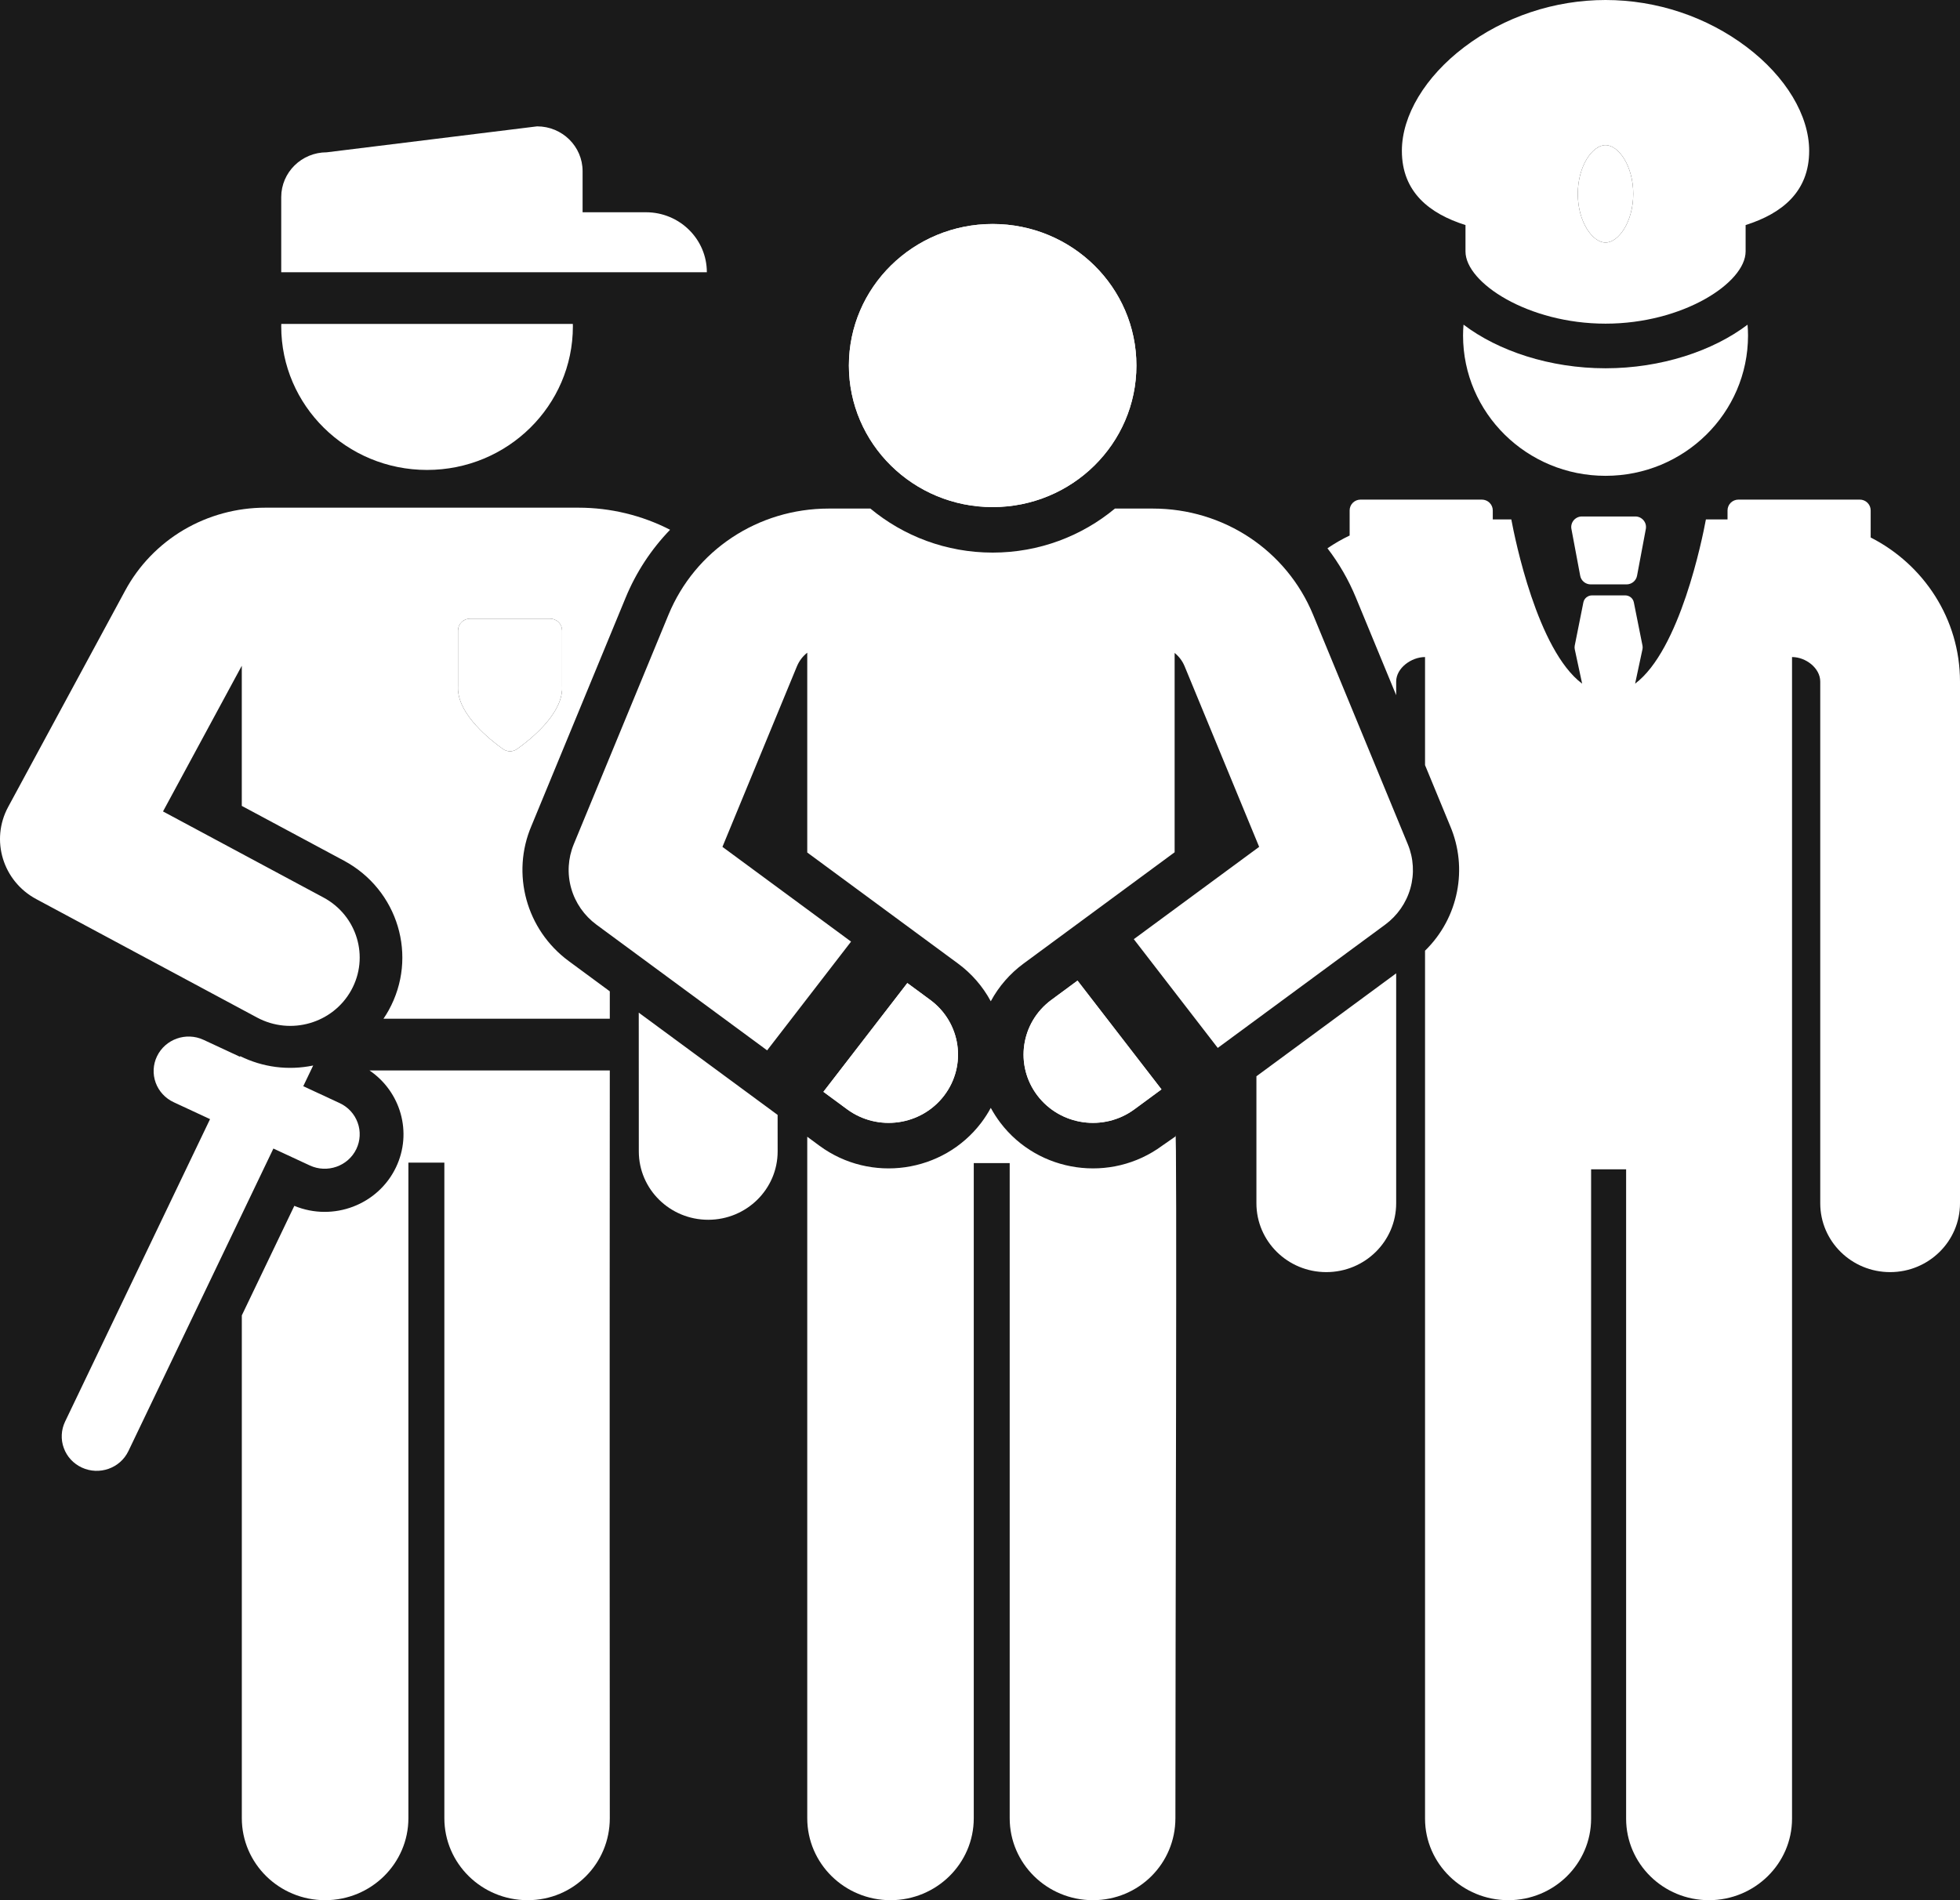 <svg width="66" height="64" viewBox="0 0 66 64" fill="none" xmlns="http://www.w3.org/2000/svg">
<rect width="66" height="64" fill="#E5E5E5"/>
<rect width="1932" height="741" transform="translate(-786 -293)" fill="white"/>
<g filter="url(#filter0_d_3629_2)">
<rect x="-32" y="-41" width="130" height="146" rx="10" fill="#1A1A1A"/>
</g>
<path d="M18.925 23.261H18.928V23.214C18.928 23.202 18.929 23.19 18.929 23.177C18.929 23.151 18.928 23.124 18.928 23.098V21.237C18.927 21.131 18.885 21.029 18.808 20.954C18.732 20.879 18.628 20.837 18.521 20.837H15.829C15.721 20.837 15.618 20.879 15.542 20.954C15.465 21.029 15.422 21.131 15.422 21.237V23.098C15.422 23.124 15.421 23.151 15.421 23.177C15.421 23.19 15.422 23.202 15.422 23.214V23.261H15.425C15.488 24.098 16.472 24.896 16.936 25.227C17.006 25.277 17.089 25.303 17.175 25.303C17.261 25.303 17.344 25.277 17.413 25.227C17.878 24.896 18.862 24.098 18.925 23.261Z" fill="white"/>
<path d="M54.064 8.169C54.504 8.169 54.997 7.468 54.997 6.529C54.997 5.59 54.504 4.888 54.064 4.888C53.623 4.888 53.13 5.59 53.13 6.529C53.13 7.468 53.623 8.169 54.064 8.169Z" fill="white"/>
<path d="M21.511 38.782C21.512 40.053 22.558 41.083 23.848 41.083H23.849C25.14 41.082 26.186 40.051 26.186 38.78L26.185 37.551L21.509 34.107L21.511 38.782Z" fill="white"/>
<path d="M16.936 25.227C16.472 24.896 15.488 24.098 15.425 23.261H15.422V23.214C15.422 23.202 15.421 23.19 15.421 23.178C15.421 23.151 15.422 23.124 15.422 23.098V21.238C15.422 21.185 15.433 21.133 15.453 21.084C15.474 21.035 15.504 20.991 15.542 20.954C15.579 20.917 15.624 20.887 15.674 20.867C15.723 20.847 15.776 20.837 15.829 20.837H18.521C18.628 20.837 18.732 20.879 18.808 20.954C18.885 21.029 18.927 21.131 18.927 21.238V23.098C18.928 23.124 18.929 23.151 18.929 23.178C18.929 23.19 18.928 23.202 18.927 23.214V23.261H18.925C18.862 24.098 17.878 24.896 17.413 25.227C17.344 25.277 17.261 25.304 17.175 25.304C17.089 25.304 17.006 25.277 16.936 25.227ZM17.895 27.818L21.068 20.129C21.417 19.281 21.924 18.506 22.564 17.843C21.611 17.354 20.553 17.099 19.479 17.099H8.936C7.966 17.099 7.014 17.358 6.182 17.849C5.351 18.341 4.671 19.047 4.216 19.89L0.275 27.178C-0.328 28.293 0.094 29.678 1.22 30.282L8.657 34.272C9.795 34.882 11.212 34.464 11.827 33.352C12.445 32.235 12.026 30.837 10.893 30.229L5.489 27.33L8.142 22.423V27.143L11.58 28.987C13.41 29.969 14.085 32.226 13.088 34.028C13.034 34.126 12.975 34.22 12.913 34.311H20.534V33.389L19.153 32.371C17.713 31.31 17.21 29.423 17.895 27.818Z" fill="white"/>
<path d="M20.534 36.053H12.441C13.492 36.766 13.896 38.144 13.333 39.318C12.728 40.581 11.221 41.154 9.911 40.614L8.143 44.303V61.238C8.143 62.763 9.399 64 10.948 64C12.497 64 13.752 62.763 13.752 61.238V39.159H14.963V61.238C14.963 62.763 16.219 64 17.768 64C19.317 64 20.534 62.763 20.534 61.238C20.524 48.822 20.534 36.053 20.534 36.053Z" fill="white"/>
<path d="M14.38 15.828C17.093 15.828 19.291 13.662 19.291 10.991C19.291 10.964 19.29 10.938 19.289 10.911H9.472C9.472 10.938 9.47 10.964 9.47 10.991C9.47 13.662 11.668 15.828 14.38 15.828Z" fill="white"/>
<path d="M23.802 9.169C23.802 8.053 22.884 7.149 21.751 7.149H19.618V5.765C19.618 4.931 18.932 4.256 18.086 4.256L11.002 5.13C10.156 5.13 9.47 5.805 9.47 6.639V9.169H23.802Z" fill="white"/>
<path d="M10.431 39.253C11.015 39.525 11.72 39.282 12 38.699C12.066 38.561 12.104 38.411 12.111 38.259C12.119 38.107 12.096 37.954 12.043 37.811C11.991 37.667 11.911 37.535 11.807 37.422C11.703 37.309 11.577 37.218 11.437 37.153L10.212 36.584L10.546 35.887C9.697 36.062 8.845 35.945 8.089 35.573L8.08 35.593L6.855 35.023C6.267 34.749 5.564 34.998 5.286 35.578C5.152 35.856 5.137 36.176 5.242 36.466C5.348 36.756 5.566 36.992 5.849 37.124L7.073 37.693L2.191 47.882C2.125 48.02 2.087 48.17 2.08 48.322C2.072 48.474 2.095 48.627 2.148 48.77C2.2 48.914 2.28 49.046 2.384 49.159C2.489 49.272 2.614 49.363 2.754 49.428C3.342 49.701 4.045 49.455 4.324 48.873L9.206 38.684L10.431 39.253Z" fill="white"/>
<path d="M58.862 11.3C58.862 11.177 58.856 11.056 58.846 10.936C57.68 11.82 55.936 12.404 54.064 12.404C52.191 12.404 50.447 11.82 49.282 10.934C49.272 11.056 49.266 11.178 49.266 11.3C49.266 13.91 51.414 16.026 54.064 16.026C56.714 16.026 58.862 13.91 58.862 11.3Z" fill="white"/>
<path d="M62.992 18.103V17.19C62.992 17.143 62.982 17.095 62.964 17.051C62.945 17.007 62.918 16.967 62.884 16.933C62.849 16.899 62.809 16.872 62.764 16.854C62.719 16.836 62.671 16.826 62.622 16.827H58.541C58.443 16.827 58.349 16.865 58.28 16.933C58.211 17.001 58.172 17.094 58.172 17.19V17.494H57.444C57.322 18.152 56.568 21.896 55.06 23.026L55.308 21.865C55.316 21.827 55.317 21.787 55.309 21.748L55.017 20.288C55.004 20.222 54.968 20.162 54.915 20.119C54.862 20.077 54.796 20.053 54.727 20.053H53.609C53.54 20.053 53.474 20.077 53.421 20.119C53.368 20.162 53.331 20.222 53.318 20.288L53.026 21.748C53.019 21.787 53.019 21.827 53.027 21.865L53.276 23.026C51.767 21.896 51.014 18.152 50.891 17.494H50.267V17.19C50.267 17.094 50.228 17.001 50.158 16.933C50.089 16.865 49.995 16.827 49.897 16.827H45.816C45.718 16.827 45.624 16.865 45.555 16.933C45.486 17.001 45.447 17.094 45.447 17.19V18.037C45.187 18.161 44.937 18.304 44.7 18.467C45.092 18.977 45.414 19.536 45.658 20.129L47.014 23.414V22.957C47.014 22.501 47.523 22.13 47.986 22.13V25.77L48.831 27.817C49.438 29.238 49.121 30.911 47.986 32.02V61.254C47.986 62.77 49.25 64 50.79 64C52.33 64 53.578 62.77 53.578 61.254V39.383H54.757V61.254C54.757 62.77 56.006 64 57.546 64C59.086 64 60.344 62.77 60.344 61.254V22.13C60.807 22.13 61.294 22.501 61.294 22.957V40.528C61.294 41.808 62.347 42.846 63.647 42.846C64.946 42.846 66 41.808 66 40.528V22.957C66 20.846 64.777 19.012 62.992 18.103Z" fill="white"/>
<path d="M42.308 40.528C42.308 41.808 43.361 42.846 44.661 42.846C45.96 42.846 47.014 41.808 47.014 40.528V32.783L42.308 36.25V40.528Z" fill="white"/>
<path d="M54.064 4.888C54.504 4.888 54.997 5.59 54.997 6.529C54.997 7.468 54.504 8.169 54.064 8.169C53.623 8.169 53.13 7.468 53.13 6.529C53.13 5.59 53.623 4.888 54.064 4.888ZM49.348 7.58V8.47C49.35 9.525 51.459 10.901 54.064 10.901C56.669 10.901 58.779 9.525 58.781 8.47V7.58C59.397 7.385 59.928 7.105 60.307 6.705C60.691 6.3 60.921 5.772 60.921 5.08C60.921 3.888 60.137 2.583 58.822 1.587C57.471 0.563 55.782 0 54.064 0C52.346 0 50.657 0.563 49.306 1.587C47.991 2.583 47.206 3.889 47.206 5.08C47.206 5.773 47.437 6.301 47.822 6.707C48.202 7.106 48.733 7.386 49.348 7.58Z" fill="white"/>
<path d="M53.27 17.395C53.217 17.395 53.165 17.406 53.117 17.428C53.069 17.451 53.026 17.483 52.992 17.523C52.959 17.563 52.934 17.61 52.921 17.66C52.907 17.711 52.905 17.764 52.915 17.815L53.211 19.392C53.226 19.474 53.27 19.548 53.335 19.601C53.4 19.654 53.481 19.683 53.566 19.683H54.77C54.944 19.683 55.093 19.561 55.125 19.392L55.421 17.815C55.43 17.764 55.428 17.711 55.415 17.66C55.401 17.61 55.377 17.563 55.343 17.523C55.309 17.483 55.267 17.451 55.219 17.428C55.171 17.406 55.118 17.395 55.066 17.395H53.27Z" fill="white"/>
<path d="M39.133 38.589C37.409 39.859 34.971 39.507 33.686 37.815C33.566 37.656 33.458 37.489 33.363 37.314C33.269 37.489 33.161 37.656 33.041 37.815C31.754 39.509 29.316 39.858 27.593 38.589L27.183 38.286V61.239C27.183 62.764 28.439 64 29.987 64C31.535 64 32.79 62.764 32.79 61.239V39.174H34V61.239C34 62.764 35.255 64 36.803 64C38.35 64 39.58 62.764 39.58 61.239C39.576 56.109 39.643 37.232 39.58 38.278L39.133 38.589Z" fill="white"/>
<path d="M36.284 33.028L39.111 36.691L38.201 37.361C37.171 38.12 35.706 37.916 34.932 36.897C34.16 35.879 34.371 34.438 35.404 33.677L36.284 33.028ZM27.727 36.773L30.553 33.11L31.323 33.677C32.356 34.438 32.567 35.879 31.795 36.897C31.021 37.916 29.557 38.121 28.525 37.361L27.727 36.773ZM33.426 7.544C36.1 7.544 38.267 9.678 38.267 12.311C38.267 14.944 36.1 17.079 33.426 17.079C30.753 17.079 28.585 14.944 28.585 12.311C28.585 9.678 30.753 7.544 33.426 7.544Z" fill="white"/>
<path d="M31.794 36.897C32.567 35.879 32.356 34.438 31.323 33.677L30.553 33.11L27.727 36.773L28.525 37.361C29.556 38.12 31.02 37.916 31.794 36.897Z" fill="white"/>
<path d="M47.406 28.436L44.217 20.706C43.32 18.533 41.202 17.129 38.82 17.129H37.544C36.43 18.053 34.993 18.612 33.426 18.612C31.859 18.612 30.422 18.053 29.309 17.129H27.907C25.525 17.129 23.407 18.533 22.51 20.706L19.32 28.436C19.126 28.907 19.095 29.428 19.234 29.918C19.372 30.408 19.672 30.839 20.085 31.144L25.832 35.377L28.658 31.714L24.327 28.523L26.837 22.438C26.912 22.26 27.03 22.104 27.183 21.983V28.713L32.255 32.45C32.716 32.788 33.094 33.224 33.363 33.724C33.632 33.224 34.011 32.788 34.472 32.45L39.554 28.705V21.992C39.702 22.111 39.817 22.264 39.889 22.438L42.4 28.523L38.179 31.632L41.006 35.295L46.642 31.144C47.055 30.839 47.355 30.408 47.493 29.918C47.631 29.428 47.601 28.907 47.406 28.436Z" fill="white"/>
<path d="M34.932 36.897C35.706 37.916 37.17 38.121 38.201 37.361L39.111 36.691L36.284 33.028L35.404 33.677C34.371 34.438 34.159 35.879 34.932 36.897Z" fill="white"/>
<path d="M33.426 17.079C36.1 17.079 38.267 14.945 38.267 12.311C38.267 9.678 36.1 7.544 33.426 7.544C30.753 7.544 28.585 9.678 28.585 12.311C28.585 14.945 30.753 17.079 33.426 17.079Z" fill="white"/>
<defs>
<filter id="filter0_d_3629_2" x="-56" y="-61" width="178" height="194" filterUnits="userSpaceOnUse" color-interpolation-filters="sRGB">
<feFlood flood-opacity="0" result="BackgroundImageFix"/>
<feColorMatrix in="SourceAlpha" type="matrix" values="0 0 0 0 0 0 0 0 0 0 0 0 0 0 0 0 0 0 127 0" result="hardAlpha"/>
<feOffset dy="4"/>
<feGaussianBlur stdDeviation="12"/>
<feComposite in2="hardAlpha" operator="out"/>
<feColorMatrix type="matrix" values="0 0 0 0 0.102 0 0 0 0 0.102 0 0 0 0 0.102 0 0 0 0.4 0"/>
<feBlend mode="normal" in2="BackgroundImageFix" result="effect1_dropShadow_3629_2"/>
<feBlend mode="normal" in="SourceGraphic" in2="effect1_dropShadow_3629_2" result="shape"/>
</filter>
</defs>
</svg>
